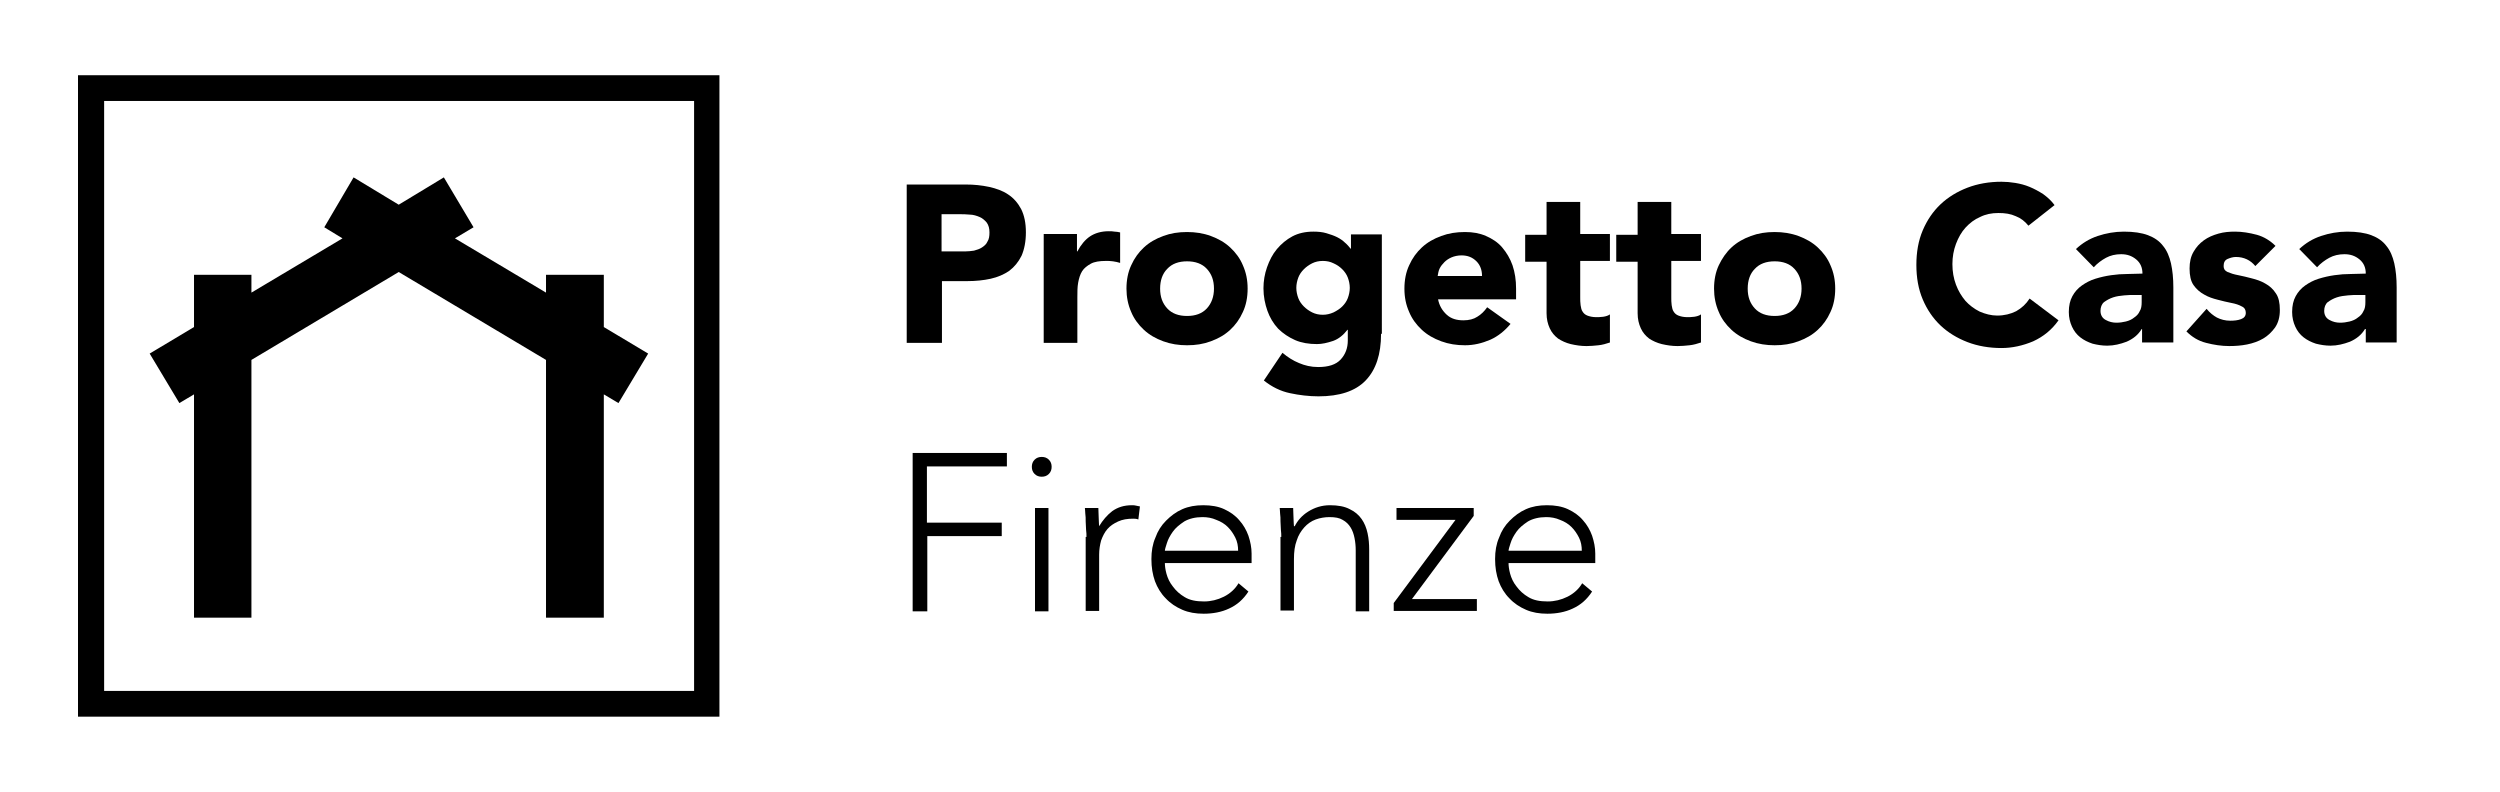 <svg xmlns="http://www.w3.org/2000/svg" xmlns:xlink="http://www.w3.org/1999/xlink" id="Layer_1" x="0px" y="0px" viewBox="0 0 631.4 200" style="enable-background:new 0 0 631.4 200;" xml:space="preserve"><style type="text/css">	.st0{enable-background:new    ;}</style><g>	<g>		<polygon points="163.7,89.3 152.5,82.6 152.5,69.4 137.9,69.4 137.9,73.9 114.9,60.2 119.6,57.4 112.1,44.8 100.7,51.7 89.3,44.8    81.9,57.4 86.5,60.2 63.5,73.9 63.5,69.4 49,69.4 49,82.6 37.8,89.3 45.3,101.8 49,99.6 49,156 63.5,156 63.5,90.9 100.7,68.7    137.9,90.9 137.9,156 152.5,156 152.5,99.6 156.2,101.8   "></polygon>		<path d="M175.3,25.5v149h-149v-149H175.3 M181.7,19h-162v162h162V19L181.7,19z"></path>	</g>	<g class="st0">		<path d="M229,46.6h14.9c2.1,0,4,0.2,5.9,0.6c1.8,0.4,3.5,1,4.8,1.9c1.4,0.9,2.5,2.2,3.3,3.7c0.8,1.6,1.2,3.5,1.2,5.9   c0,2.3-0.4,4.3-1.1,5.9c-0.8,1.6-1.8,2.8-3.1,3.8c-1.3,0.9-2.9,1.6-4.7,2c-1.8,0.4-3.8,0.6-5.9,0.6h-6.4v15.6H229V46.6z    M237.8,63.5h5.9c0.8,0,1.6-0.1,2.3-0.2c0.7-0.2,1.4-0.4,2-0.8c0.6-0.4,1.1-0.8,1.4-1.5c0.4-0.6,0.5-1.4,0.5-2.3   c0-1-0.2-1.8-0.7-2.5c-0.5-0.6-1.1-1.1-1.8-1.4s-1.6-0.6-2.5-0.6c-0.9-0.1-1.8-0.1-2.6-0.1h-4.5V63.5z"></path>		<path d="M263.5,59.1h8.5v4.4h0.1c0.9-1.7,2-3,3.2-3.8c1.2-0.8,2.8-1.3,4.7-1.3c0.5,0,1,0,1.5,0.1c0.5,0,0.9,0.1,1.4,0.2v7.7   c-0.6-0.2-1.2-0.3-1.8-0.4c-0.6-0.1-1.2-0.1-1.8-0.1c-1.6,0-2.9,0.2-3.8,0.7c-0.9,0.5-1.7,1.1-2.2,1.9c-0.5,0.8-0.8,1.8-1,2.9   c-0.2,1.1-0.2,2.4-0.2,3.7v11.5h-8.5V59.1z"></path>		<path d="M284.5,72.9c0-2.2,0.4-4.2,1.2-5.9c0.8-1.8,1.9-3.3,3.2-4.5c1.4-1.3,3-2.2,4.9-2.9c1.9-0.7,3.8-1,6-1c2.1,0,4.1,0.3,6,1   c1.9,0.7,3.5,1.6,4.9,2.9c1.4,1.3,2.5,2.8,3.2,4.5c0.8,1.8,1.2,3.7,1.2,5.9c0,2.2-0.4,4.2-1.2,5.9c-0.8,1.8-1.9,3.3-3.2,4.5   c-1.4,1.3-3,2.2-4.9,2.9c-1.9,0.7-3.8,1-6,1c-2.1,0-4.1-0.3-6-1c-1.9-0.7-3.5-1.6-4.9-2.9c-1.4-1.3-2.5-2.8-3.2-4.5   C284.9,77,284.5,75,284.5,72.9z M293,72.9c0,2.1,0.6,3.7,1.8,5c1.2,1.3,2.9,1.9,5,1.9c2.1,0,3.8-0.6,5-1.9c1.2-1.3,1.8-3,1.8-5   c0-2.1-0.6-3.7-1.8-5c-1.2-1.3-2.9-1.9-5-1.9c-2.1,0-3.8,0.6-5,1.9C293.6,69.1,293,70.8,293,72.9z"></path>		<path d="M348.8,84.3c0,5.2-1.3,9.1-3.9,11.8c-2.6,2.7-6.6,4-11.9,4c-2.4,0-4.9-0.3-7.2-0.8c-2.4-0.5-4.6-1.6-6.6-3.2l4.7-7   c1.3,1.1,2.7,2,4.2,2.6c1.4,0.6,3,1,4.8,1c2.6,0,4.5-0.6,5.7-1.9c1.2-1.3,1.8-2.9,1.8-4.8v-2.7h-0.1c-1,1.3-2.2,2.3-3.6,2.8   c-1.5,0.5-2.8,0.8-4.1,0.8c-2,0-3.9-0.3-5.5-1s-3.1-1.7-4.3-2.9c-1.2-1.3-2.1-2.8-2.7-4.5c-0.6-1.7-1-3.6-1-5.7   c0-1.8,0.3-3.6,0.9-5.3c0.6-1.7,1.4-3.3,2.5-4.6c1.1-1.3,2.4-2.4,3.9-3.2c1.5-0.8,3.3-1.2,5.3-1.2c1.2,0,2.3,0.1,3.3,0.4   c1,0.3,1.9,0.6,2.7,1c0.8,0.4,1.5,0.9,2,1.4c0.6,0.5,1,1,1.4,1.5h0.1v-3.6h7.8V84.3z M327.4,72.7c0,0.9,0.2,1.8,0.5,2.6   c0.3,0.8,0.8,1.5,1.4,2.1c0.6,0.6,1.3,1.1,2.1,1.5c0.8,0.4,1.7,0.6,2.7,0.6c0.9,0,1.8-0.2,2.7-0.6c0.8-0.4,1.6-0.9,2.2-1.5   c0.6-0.6,1.1-1.3,1.4-2.1c0.3-0.8,0.5-1.7,0.5-2.6c0-0.9-0.2-1.8-0.5-2.6c-0.3-0.8-0.8-1.5-1.4-2.1c-0.6-0.6-1.3-1.1-2.2-1.5   c-0.8-0.4-1.7-0.6-2.7-0.6c-1,0-1.9,0.2-2.7,0.6c-0.8,0.4-1.5,0.9-2.1,1.5c-0.6,0.6-1.1,1.3-1.4,2.1   C327.6,70.9,327.4,71.8,327.4,72.7z"></path>		<path d="M381.5,81.8c-1.4,1.7-3.1,3.1-5.1,4c-2.1,0.9-4.2,1.4-6.4,1.4c-2.1,0-4.1-0.3-6-1c-1.9-0.7-3.5-1.6-4.9-2.9   c-1.4-1.3-2.5-2.8-3.2-4.5c-0.8-1.8-1.2-3.7-1.2-5.9c0-2.2,0.4-4.2,1.2-5.9c0.8-1.8,1.9-3.3,3.2-4.5c1.4-1.3,3-2.2,4.9-2.9   c1.9-0.7,3.8-1,6-1c2,0,3.7,0.3,5.3,1c1.6,0.7,3,1.6,4.1,2.9c1.1,1.3,2,2.8,2.6,4.5c0.6,1.8,0.9,3.7,0.9,5.9v2.7h-19.7   c0.3,1.6,1.1,2.9,2.2,3.9c1.1,1,2.5,1.4,4.2,1.4c1.4,0,2.6-0.3,3.5-0.9c1-0.6,1.8-1.4,2.5-2.4L381.5,81.8z M374.3,69.7   c0-1.4-0.4-2.7-1.4-3.7c-1-1-2.2-1.5-3.8-1.5c-0.9,0-1.8,0.2-2.5,0.5c-0.7,0.3-1.3,0.7-1.8,1.2c-0.5,0.5-0.9,1-1.2,1.6   c-0.3,0.6-0.4,1.3-0.5,1.9H374.3z"></path>		<path d="M406.6,65.9h-7.5v9.1c0,0.8,0,1.4,0.1,2.1c0.1,0.6,0.2,1.2,0.5,1.6c0.3,0.5,0.7,0.8,1.2,1c0.5,0.2,1.3,0.4,2.2,0.4   c0.5,0,1,0,1.8-0.1c0.7-0.1,1.3-0.3,1.7-0.6v7.1c-0.9,0.3-1.9,0.6-2.9,0.7s-2,0.2-3,0.2c-1.4,0-2.7-0.2-4-0.5   c-1.2-0.3-2.3-0.8-3.2-1.4c-0.9-0.7-1.6-1.5-2.1-2.6c-0.5-1.1-0.8-2.3-0.8-3.8v-13h-5.4v-6.8h5.4V51h8.5v8.1h7.5V65.9z"></path>		<path d="M429.6,65.9h-7.5v9.1c0,0.8,0,1.4,0.1,2.1c0.1,0.6,0.2,1.2,0.5,1.6c0.3,0.5,0.7,0.8,1.2,1c0.5,0.2,1.3,0.4,2.2,0.4   c0.5,0,1,0,1.8-0.1c0.7-0.1,1.3-0.3,1.7-0.6v7.1c-0.9,0.3-1.9,0.6-2.9,0.7s-2,0.2-3,0.2c-1.4,0-2.7-0.2-4-0.5   c-1.2-0.3-2.3-0.8-3.2-1.4c-0.9-0.7-1.6-1.5-2.1-2.6c-0.5-1.1-0.8-2.3-0.8-3.8v-13h-5.4v-6.8h5.4V51h8.5v8.1h7.5V65.9z"></path>		<path d="M432.9,72.9c0-2.2,0.4-4.2,1.2-5.9s1.9-3.3,3.2-4.5c1.4-1.3,3-2.2,4.9-2.9c1.9-0.7,3.8-1,6-1c2.1,0,4.1,0.3,6,1   c1.9,0.7,3.5,1.6,4.9,2.9c1.4,1.3,2.5,2.8,3.2,4.5c0.8,1.8,1.2,3.7,1.2,5.9c0,2.2-0.4,4.2-1.2,5.9c-0.8,1.8-1.9,3.3-3.2,4.5   c-1.4,1.3-3,2.2-4.9,2.9c-1.9,0.7-3.8,1-6,1c-2.1,0-4.1-0.3-6-1c-1.9-0.7-3.5-1.6-4.9-2.9c-1.4-1.3-2.5-2.8-3.2-4.5   C433.3,77,432.9,75,432.9,72.9z M441.4,72.9c0,2.1,0.6,3.7,1.8,5c1.2,1.3,2.9,1.9,5,1.9s3.8-0.6,5-1.9c1.2-1.3,1.8-3,1.8-5   c0-2.1-0.6-3.7-1.8-5c-1.2-1.3-2.9-1.9-5-1.9s-3.8,0.6-5,1.9C442,69.1,441.4,70.8,441.4,72.9z"></path>		<path d="M512.3,57c-0.9-1.1-1.9-1.9-3.2-2.4c-1.3-0.6-2.7-0.8-4.4-0.8s-3.2,0.3-4.6,1c-1.4,0.6-2.6,1.5-3.7,2.7   c-1,1.1-1.8,2.5-2.4,4.1c-0.6,1.6-0.9,3.3-0.9,5.1c0,1.9,0.3,3.6,0.9,5.2c0.6,1.6,1.4,2.9,2.4,4.1c1,1.1,2.2,2,3.6,2.7   c1.4,0.6,2.9,1,4.4,1c1.8,0,3.4-0.4,4.8-1.1c1.4-0.8,2.5-1.8,3.4-3.2l7.3,5.5c-1.7,2.4-3.8,4.1-6.4,5.3c-2.6,1.1-5.3,1.7-8,1.7   c-3.1,0-6-0.5-8.6-1.5c-2.6-1-4.9-2.4-6.8-4.2c-1.9-1.8-3.4-4-4.5-6.6c-1.1-2.6-1.6-5.5-1.6-8.7c0-3.2,0.5-6.1,1.6-8.7   s2.6-4.8,4.5-6.6c1.9-1.8,4.2-3.2,6.8-4.2c2.6-1,5.5-1.5,8.6-1.5c1.1,0,2.3,0.1,3.5,0.3c1.2,0.2,2.4,0.5,3.6,1   c1.2,0.5,2.3,1.1,3.4,1.8c1.1,0.8,2.1,1.7,2.9,2.8L512.3,57z"></path>		<path d="M541,83.1h-0.1c-0.9,1.5-2.2,2.5-3.8,3.2c-1.6,0.6-3.2,1-4.9,1c-1.3,0-2.5-0.2-3.7-0.5c-1.2-0.4-2.2-0.9-3.1-1.6   c-0.9-0.7-1.6-1.6-2.1-2.7c-0.5-1.1-0.8-2.3-0.8-3.7c0-1.6,0.3-2.9,0.9-4c0.6-1.1,1.4-2,2.4-2.7c1-0.7,2.1-1.3,3.4-1.7   c1.3-0.4,2.6-0.7,4-0.9c1.4-0.2,2.7-0.3,4.1-0.3c1.4,0,2.6-0.1,3.8-0.1c0-1.5-0.5-2.7-1.6-3.6c-1.1-0.9-2.3-1.3-3.8-1.3   c-1.4,0-2.7,0.3-3.8,0.9c-1.1,0.6-2.2,1.4-3.1,2.4l-4.5-4.6c1.6-1.5,3.4-2.6,5.5-3.3c2.1-0.7,4.3-1.1,6.6-1.1   c2.5,0,4.5,0.3,6.1,0.9c1.6,0.6,2.9,1.5,3.8,2.7c1,1.2,1.6,2.7,2,4.4c0.4,1.8,0.6,3.8,0.6,6.1v13.9H541V83.1z M538.9,74.5   c-0.6,0-1.4,0-2.4,0.1c-1,0.1-1.9,0.2-2.8,0.5c-0.9,0.3-1.6,0.7-2.3,1.2c-0.6,0.5-0.9,1.3-0.9,2.2c0,1,0.4,1.8,1.3,2.3   c0.9,0.5,1.8,0.7,2.7,0.7c0.8,0,1.6-0.1,2.4-0.3s1.5-0.5,2.1-1c0.6-0.4,1.1-0.9,1.4-1.6c0.4-0.6,0.5-1.4,0.5-2.3v-1.8H538.9z"></path>		<path d="M569.6,67.2c-1.2-1.5-2.9-2.3-4.9-2.3c-0.7,0-1.4,0.2-2.1,0.5c-0.7,0.3-1,0.9-1,1.8c0,0.7,0.3,1.2,1,1.5   c0.7,0.3,1.6,0.6,2.7,0.8c1.1,0.2,2.2,0.5,3.4,0.8c1.2,0.3,2.4,0.7,3.4,1.3c1.1,0.6,2,1.4,2.7,2.5c0.7,1,1,2.4,1,4.2   c0,1.8-0.4,3.2-1.2,4.4c-0.8,1.1-1.8,2.1-3,2.8c-1.2,0.7-2.6,1.2-4.1,1.5c-1.5,0.3-3,0.4-4.5,0.4c-1.9,0-3.9-0.3-5.8-0.8   c-2-0.5-3.6-1.5-5-2.9l5.1-5.7c0.8,1,1.7,1.7,2.6,2.2c1,0.5,2.1,0.8,3.4,0.8c1,0,1.9-0.1,2.7-0.4c0.8-0.3,1.2-0.8,1.2-1.6   c0-0.7-0.3-1.3-1-1.6c-0.7-0.4-1.6-0.7-2.7-0.9c-1.1-0.2-2.2-0.5-3.4-0.8c-1.2-0.3-2.4-0.7-3.4-1.3c-1.1-0.6-2-1.4-2.7-2.4   c-0.7-1-1-2.4-1-4.2c0-1.6,0.3-3,1-4.2c0.7-1.2,1.5-2.1,2.6-2.9c1.1-0.8,2.3-1.3,3.7-1.7c1.4-0.4,2.8-0.5,4.2-0.5   c1.8,0,3.6,0.3,5.5,0.8c1.8,0.5,3.4,1.5,4.7,2.8L569.6,67.2z"></path>		<path d="M597.4,83.1h-0.1c-0.9,1.5-2.2,2.5-3.8,3.2c-1.6,0.6-3.2,1-4.9,1c-1.3,0-2.5-0.2-3.7-0.5c-1.2-0.4-2.2-0.9-3.1-1.6   c-0.9-0.7-1.6-1.6-2.1-2.7c-0.5-1.1-0.8-2.3-0.8-3.7c0-1.6,0.3-2.9,0.9-4c0.6-1.1,1.4-2,2.4-2.7c1-0.7,2.1-1.3,3.4-1.7   c1.3-0.4,2.6-0.7,4-0.9c1.4-0.2,2.7-0.3,4.1-0.3c1.4,0,2.6-0.1,3.8-0.1c0-1.5-0.5-2.7-1.6-3.6c-1.1-0.9-2.3-1.3-3.8-1.3   c-1.4,0-2.7,0.3-3.8,0.9c-1.1,0.6-2.2,1.4-3.1,2.4l-4.5-4.6c1.6-1.5,3.4-2.6,5.5-3.3c2.1-0.7,4.3-1.1,6.6-1.1   c2.5,0,4.5,0.3,6.1,0.9c1.6,0.6,2.9,1.5,3.8,2.7c1,1.2,1.6,2.7,2,4.4c0.4,1.8,0.6,3.8,0.6,6.1v13.9h-7.8V83.1z M595.4,74.5   c-0.6,0-1.4,0-2.4,0.1c-1,0.1-1.9,0.2-2.8,0.5c-0.9,0.3-1.6,0.7-2.3,1.2c-0.6,0.5-0.9,1.3-0.9,2.2c0,1,0.4,1.8,1.3,2.3   c0.9,0.5,1.8,0.7,2.7,0.7c0.8,0,1.6-0.1,2.4-0.3s1.5-0.5,2.1-1c0.6-0.4,1.1-0.9,1.4-1.6c0.4-0.6,0.5-1.4,0.5-2.3v-1.8H595.4z"></path>	</g>	<g class="st0">		<path d="M230.4,114.4h23.9v3.4h-20.2V132H253v3.4h-18.8v19h-3.7V114.4z"></path>		<path d="M260.6,117.9c0-0.7,0.2-1.3,0.7-1.8c0.5-0.5,1.1-0.7,1.8-0.7c0.7,0,1.3,0.2,1.8,0.7s0.7,1.1,0.7,1.8   c0,0.7-0.2,1.3-0.7,1.8c-0.5,0.5-1.1,0.7-1.8,0.7c-0.7,0-1.3-0.2-1.8-0.7C260.8,119.2,260.6,118.6,260.6,117.9z M261.4,128.3h3.4   v26.1h-3.4V128.3z"></path>		<path d="M274.4,135.6c0-0.5,0-1.1-0.1-1.8c0-0.7-0.1-1.4-0.1-2.1c0-0.7,0-1.4-0.1-2c0-0.6-0.1-1.1-0.1-1.4h3.4   c0,1,0.1,1.9,0.1,2.8c0,0.9,0.1,1.5,0.1,1.8c0.9-1.5,2-2.8,3.3-3.8c1.4-1,3-1.5,5-1.5c0.3,0,0.7,0,1,0.1c0.3,0.1,0.6,0.1,1,0.2   l-0.4,3.3c-0.5-0.2-0.9-0.2-1.3-0.2c-1.5,0-2.7,0.2-3.8,0.7c-1.1,0.5-2,1.1-2.7,1.9c-0.7,0.8-1.2,1.8-1.6,2.9   c-0.3,1.1-0.5,2.3-0.5,3.6v14.2h-3.4V135.6z"></path>		<path d="M315.3,149.4c-1.3,2-2.9,3.4-4.9,4.3c-1.9,0.9-4.1,1.3-6.4,1.3c-2,0-3.8-0.3-5.4-1c-1.6-0.7-3-1.6-4.2-2.9   c-1.2-1.2-2.1-2.7-2.7-4.3c-0.6-1.7-0.9-3.5-0.9-5.6c0-2,0.3-3.8,1-5.4c0.6-1.7,1.5-3.1,2.7-4.3c1.2-1.2,2.5-2.2,4.1-2.9   c1.6-0.7,3.3-1,5.3-1c2,0,3.8,0.3,5.3,1c1.5,0.7,2.8,1.6,3.8,2.8c1,1.1,1.8,2.5,2.3,3.9c0.5,1.5,0.8,3,0.8,4.5v2.4h-21.9   c0,0.7,0.1,1.6,0.4,2.7c0.3,1.1,0.8,2.2,1.6,3.2c0.8,1.1,1.8,2,3,2.7c1.3,0.8,2.9,1.1,4.9,1.1c1.7,0,3.4-0.4,5-1.2   c1.6-0.8,2.9-2,3.7-3.4L315.3,149.4z M312.7,139.1c0-1.2-0.2-2.3-0.7-3.3c-0.5-1-1.1-1.9-1.9-2.7c-0.8-0.8-1.8-1.4-2.9-1.8   c-1.1-0.5-2.3-0.7-3.5-0.7c-1.8,0-3.4,0.4-4.6,1.1c-1.2,0.8-2.2,1.6-2.9,2.6c-0.7,1-1.2,1.9-1.5,2.9c-0.3,0.9-0.5,1.6-0.5,1.9   H312.7z"></path>		<path d="M323.6,135.6c0-0.5,0-1.1-0.1-1.8c0-0.7-0.1-1.4-0.1-2.1c0-0.7,0-1.4-0.1-2c0-0.6-0.1-1.1-0.1-1.4h3.4   c0,1,0.1,1.9,0.1,2.8s0.1,1.5,0.1,1.8h0.2c0.7-1.4,1.8-2.7,3.4-3.7c1.6-1,3.4-1.6,5.5-1.6c2,0,3.7,0.3,5,1c1.3,0.6,2.3,1.5,3,2.5   c0.7,1,1.2,2.2,1.5,3.6c0.3,1.4,0.4,2.7,0.4,4.2v15.5h-3.4V139c0-1.1-0.1-2.1-0.3-3.1c-0.2-1-0.5-1.9-1-2.7   c-0.5-0.8-1.1-1.4-2-1.9c-0.8-0.5-1.9-0.7-3.3-0.7c-1.2,0-2.4,0.2-3.5,0.6c-1.1,0.4-2.1,1.1-2.9,2c-0.8,0.9-1.5,2-1.9,3.3   c-0.5,1.3-0.7,2.9-0.7,4.7v13h-3.4V135.6z"></path>		<path d="M352,152.3l15.6-21h-14.9v-3h19.5v2l-15.6,21H373v3h-21V152.3z"></path>		<path d="M402.1,149.4c-1.3,2-2.9,3.4-4.9,4.3c-1.9,0.9-4.1,1.3-6.4,1.3c-2,0-3.8-0.3-5.4-1c-1.6-0.7-3-1.6-4.2-2.9   c-1.2-1.2-2.1-2.7-2.7-4.3c-0.6-1.7-0.9-3.5-0.9-5.6c0-2,0.3-3.8,1-5.4c0.6-1.7,1.5-3.1,2.7-4.3c1.2-1.2,2.5-2.2,4.1-2.9   c1.6-0.7,3.3-1,5.3-1c2,0,3.8,0.3,5.3,1c1.5,0.7,2.8,1.6,3.8,2.8c1,1.1,1.8,2.5,2.3,3.9c0.5,1.5,0.8,3,0.8,4.5v2.4H381   c0,0.7,0.1,1.6,0.4,2.7c0.3,1.1,0.8,2.2,1.6,3.2c0.8,1.1,1.8,2,3,2.7c1.3,0.8,2.9,1.1,4.9,1.1c1.7,0,3.4-0.4,5-1.2   c1.6-0.8,2.9-2,3.7-3.4L402.1,149.4z M399.5,139.1c0-1.2-0.2-2.3-0.7-3.3c-0.5-1-1.1-1.9-1.9-2.7c-0.8-0.8-1.8-1.4-2.9-1.8   c-1.1-0.5-2.3-0.7-3.5-0.7c-1.8,0-3.4,0.4-4.6,1.1c-1.2,0.8-2.2,1.6-2.9,2.6c-0.7,1-1.2,1.9-1.5,2.9c-0.3,0.9-0.5,1.6-0.5,1.9   H399.5z"></path>	</g></g></svg>